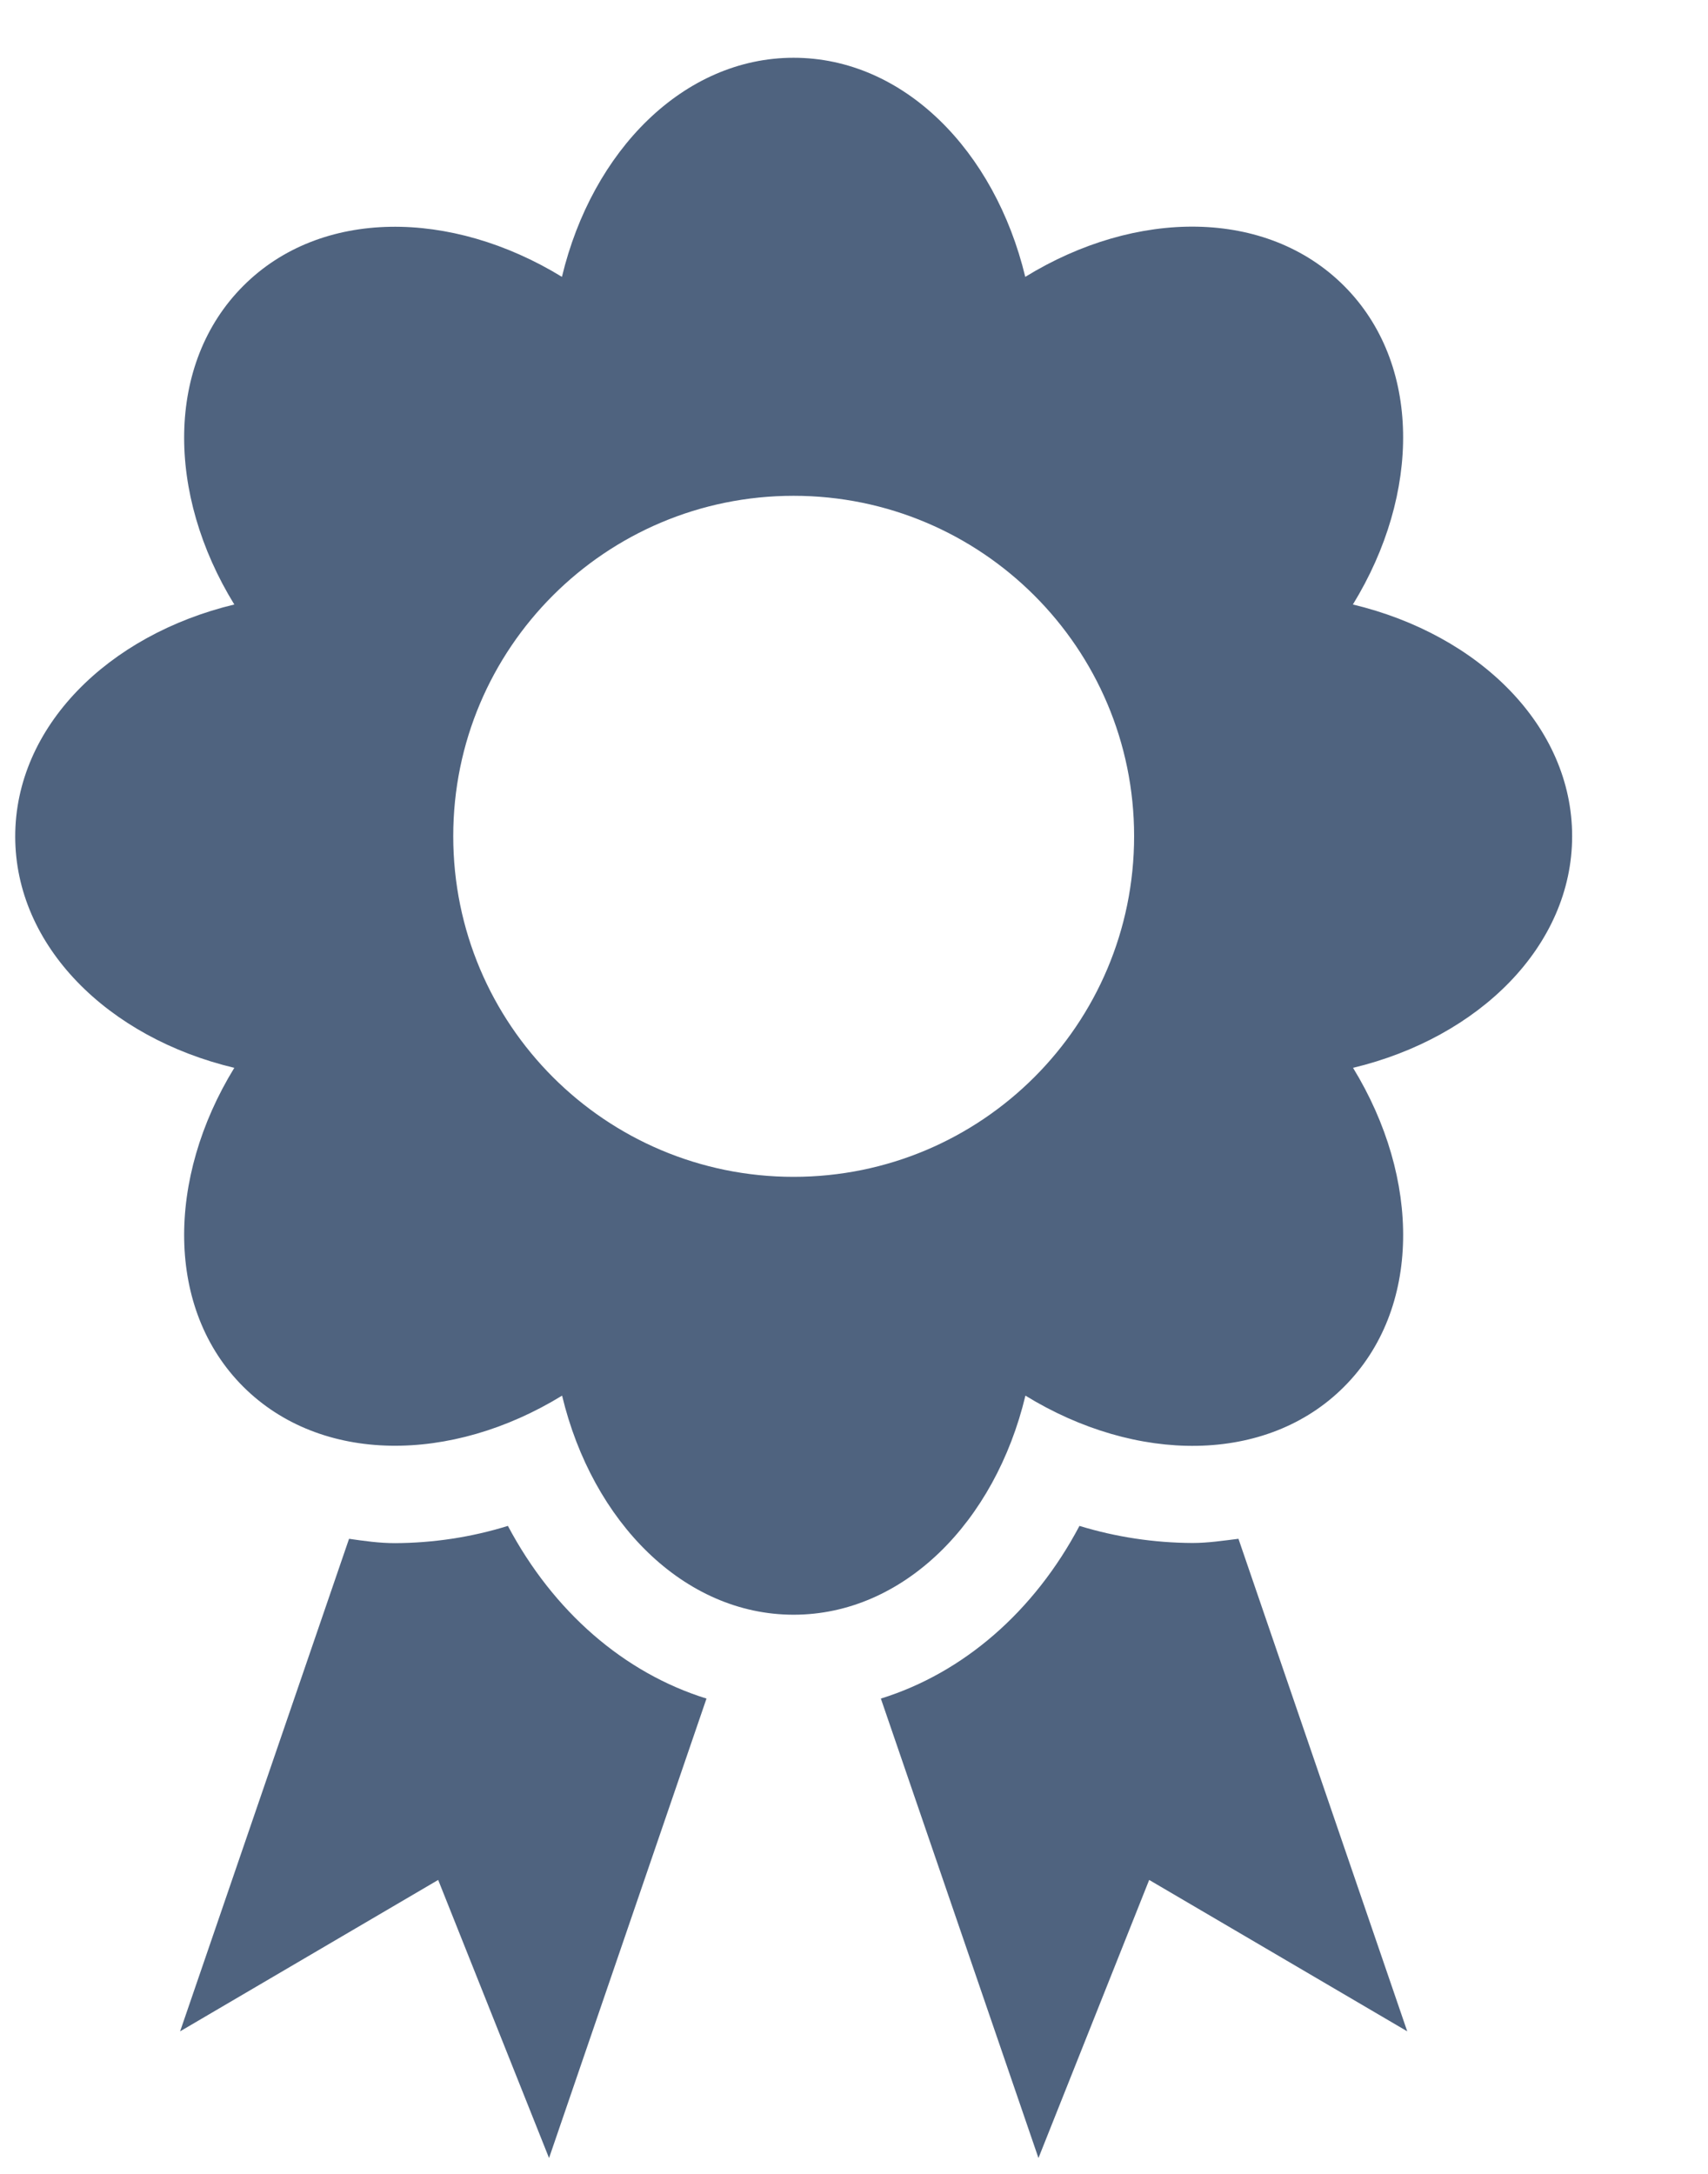 <?xml version="1.0" encoding="UTF-8"?>
<svg width="11px" height="14px" viewBox="0 0 11 14" version="1.1" xmlns="http://www.w3.org/2000/svg" xmlns:xlink="http://www.w3.org/1999/xlink">
    <title>497A0641-6561-4182-9A6C-269A915B1173</title>
    <g id="Page-1" stroke="none" stroke-width="1" fill="none" fill-rule="evenodd">
        <g id="BE-Person-profile-Add-certification-section-DRAFTa-201111" transform="translate(-1001, -441)" fill="#4F637F" fill-rule="nonzero">
            <g id="Certification-Section" transform="translate(965, 406)">
                <g id="AdobeStock_386113366-[Converted]-Copy" transform="translate(36, 35)">
                    <path d="M8.713,3.893 C9.151,3.179 9.156,2.341 8.656,1.841 C8.156,1.341 7.317,1.344 6.603,1.783 C6.407,0.969 5.819,0.372 5.111,0.372 C4.404,0.372 3.814,0.969 3.619,1.783 C2.905,1.346 2.066,1.341 1.567,1.841 C1.067,2.341 1.071,3.181 1.509,3.893 C0.695,4.089 0.098,4.681 0.098,5.387 C0.098,6.093 0.695,6.683 1.509,6.877 C1.071,7.591 1.067,8.432 1.567,8.931 C2.067,9.429 2.906,9.426 3.62,8.988 C3.815,9.802 4.405,10.399 5.111,10.399 C5.819,10.399 6.409,9.802 6.604,8.988 C7.317,9.426 8.157,9.431 8.656,8.931 C9.156,8.431 9.151,7.591 8.714,6.877 C9.527,6.682 10.125,6.091 10.125,5.385 C10.125,4.677 9.527,4.088 8.713,3.893 Z M5.111,7.579 C3.9,7.579 2.919,6.598 2.919,5.385 C2.919,4.174 3.9,3.193 5.111,3.193 C6.321,3.193 7.304,4.174 7.304,5.385 C7.304,6.598 6.322,7.579 5.111,7.579 Z" id="Shape"></path>
                    <path d="M3.271,9.827 C3.035,9.9 2.79,9.937 2.544,9.938 C2.442,9.938 2.345,9.924 2.248,9.91 L1.16,13.082 L2.822,12.107 L3.536,13.898 L4.55,10.939 C4.019,10.774 3.564,10.379 3.271,9.827 Z" id="Path"></path>
                    <path d="M7.68,9.937 C7.433,9.936 7.188,9.899 6.952,9.827 C6.66,10.379 6.204,10.774 5.673,10.939 L6.688,13.898 L7.401,12.107 L9.063,13.082 L7.976,9.91 C7.878,9.922 7.781,9.937 7.68,9.937 Z" id="Path"></path>
                </g>
            </g>
        </g>
    </g>
</svg>